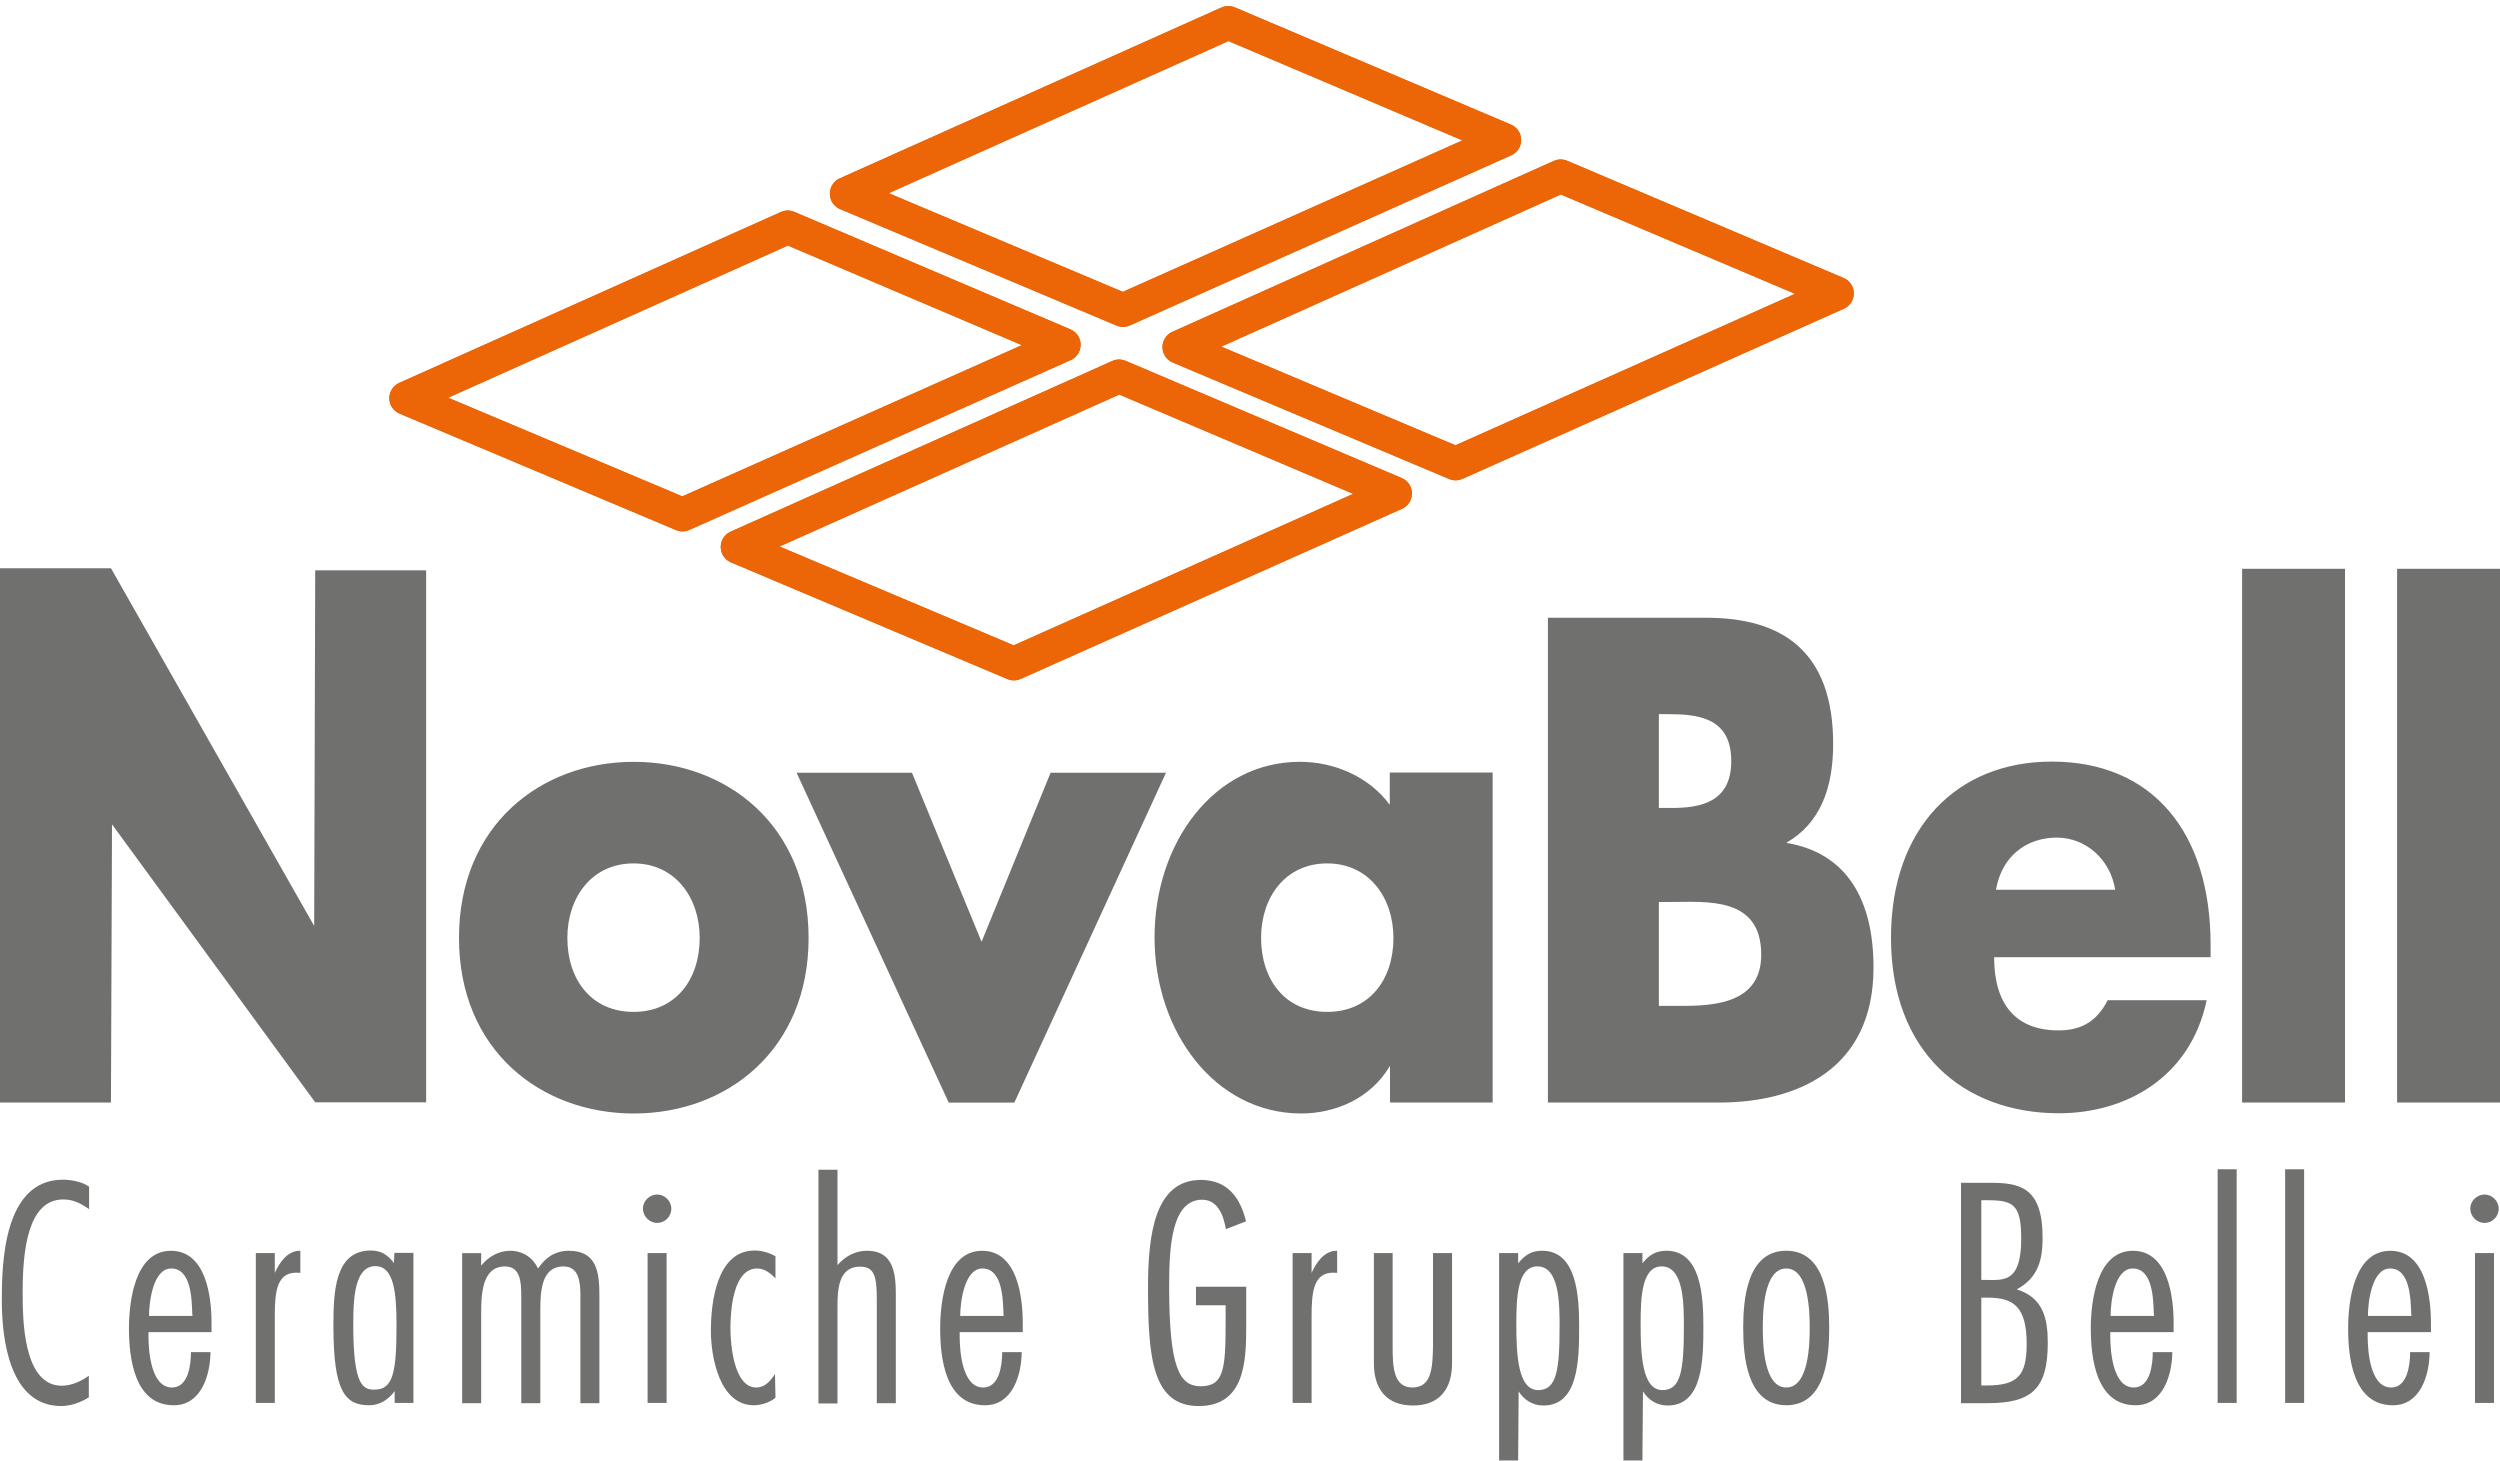 <?xml version="1.0" encoding="utf-8"?>
<!-- Generator: Adobe Illustrator 16.0.0, SVG Export Plug-In . SVG Version: 6.00 Build 0)  -->
<!DOCTYPE svg PUBLIC "-//W3C//DTD SVG 1.1//EN" "http://www.w3.org/Graphics/SVG/1.1/DTD/svg11.dtd">
<svg version="1.1" id="Ebene_1" xmlns="http://www.w3.org/2000/svg" xmlns:xlink="http://www.w3.org/1999/xlink" x="0px" y="0px"
	 width="102.703px" height="60px" viewBox="0 2.338 102.703 60" enable-background="new 0 2.338 102.703 60" xml:space="preserve">
<path fill="#70706F" d="M0,25.683h4.559l8.348,14.694l0.042-14.608h4.558v21.853h-4.558l-8.348-11.42L4.558,47.632H0V25.683z
	 M102.703,47.632h-4.227V25.705h4.227V47.632z M96.336,47.632h-4.228V25.705h4.228V47.632z M86.896,38.89
	c-0.213-1.297-1.252-2.142-2.396-2.142c-1.231,0-2.258,0.738-2.504,2.142H86.896z M90.823,41.661h-8.902
	c0,1.957,0.91,3.007,2.643,3.007c0.909,0,1.563-0.341,2.023-1.24h4.066c-0.675,3.199-3.349,4.644-6.068,4.644
	c-3.947,0-6.901-2.535-6.901-7.212c0-4.517,2.716-7.235,6.603-7.235c4.142,0,6.527,2.9,6.527,7.524v0.513H90.823z M68.148,43.661
	h0.577c1.349,0,3.628,0.077,3.628-2.106c0-2.407-2.257-2.162-3.745-2.162h-0.46V43.661z M68.148,35.53h0.513
	c1.21,0,2.461-0.236,2.461-1.926c0-1.821-1.412-1.928-2.643-1.928h-0.331V35.53z M63.59,47.632V27.716h6.507
	c3.114,0,5.211,1.37,5.211,5.181c0,1.797-0.515,3.252-1.926,4.066c2.504,0.416,3.584,2.354,3.584,5.125
	c0,4.175-3.135,5.544-6.346,5.544H63.59z M51.807,40.869c0,1.722,0.994,3.039,2.717,3.039c1.724,0,2.72-1.317,2.72-3.039
	c0-1.657-1.008-3.061-2.72-3.061C52.802,37.808,51.807,39.2,51.807,40.869 M61.331,47.632h-4.228v-1.51
	c-0.791,1.35-2.256,1.959-3.648,1.959c-3.531,0-6.025-3.349-6.025-7.235c0-3.883,2.441-7.212,5.972-7.212
	c1.369,0,2.813,0.577,3.691,1.766v-1.326h4.227v13.559H61.331z M40.324,41.028l2.836-6.944h4.74l-6.229,13.549h-2.697l-6.249-13.549
	h4.74L40.324,41.028z M23.308,40.869c0,1.722,0.995,3.039,2.718,3.039c1.723,0,2.718-1.317,2.718-3.039
	c0-1.657-1.006-3.061-2.718-3.061S23.308,39.2,23.308,40.869 M33.218,40.869c0,4.603-3.35,7.213-7.181,7.213
	c-3.81,0-7.181-2.59-7.181-7.213c0-4.621,3.35-7.234,7.181-7.234S33.218,36.248,33.218,40.869"/>
<path fill="#70706F" d="M102.457,59.971h-0.782v-6.155h0.782V59.971z M102.07,52.577c-0.319,0-0.589-0.267-0.589-0.588
	c0-0.311,0.27-0.579,0.589-0.579c0.313,0,0.58,0.269,0.58,0.579C102.65,52.321,102.384,52.577,102.07,52.577 M99.065,56.397
	l-0.01-0.107c-0.023-0.588-0.045-1.841-0.866-1.841c-0.753,0-0.912,1.391-0.912,1.948H99.065z M97.267,57.061v0.182
	c0,0.609,0.106,2.096,0.962,2.096c0.687,0,0.781-0.961,0.781-1.455h0.803c-0.011,0.943-0.374,2.184-1.509,2.184
	c-1.626,0-1.84-1.926-1.84-3.156c0-1.102,0.235-3.19,1.733-3.19c1.445,0,1.669,1.885,1.669,2.964v0.377H97.267z M94.656,59.971
	h-0.78v-9.599h0.78V59.971z M91.885,59.971h-0.782v-9.599h0.782V59.971z M88.492,56.397l-0.011-0.107
	c-0.021-0.588-0.043-1.841-0.868-1.841c-0.748,0-0.908,1.391-0.908,1.948H88.492z M86.693,57.061v0.182
	c0,0.609,0.106,2.096,0.965,2.096c0.684,0,0.78-0.961,0.78-1.455h0.804c-0.013,0.943-0.377,2.184-1.51,2.184
	c-1.615,0-1.84-1.926-1.84-3.156c0-1.102,0.244-3.19,1.73-3.19c1.447,0,1.673,1.885,1.673,2.964v0.377H86.693z M81.395,55.636v3.618
	h0.227c1.262,0,1.636-0.407,1.636-1.703c0-1.529-0.534-1.904-1.604-1.904h-0.258V55.636z M81.395,51.645v3.275h0.227
	c0.686,0,1.412,0.116,1.412-1.691c0-1.423-0.332-1.584-1.412-1.584H81.395z M81.739,50.929c1.189,0,2.173,0.138,2.173,2.246
	c0,0.889-0.162,1.649-1.061,2.131c1.082,0.341,1.274,1.186,1.274,2.194c0,1.883-0.643,2.482-2.473,2.482h-1.091v-9.054H81.739z
	 M72.418,56.888c0,0.601,0.022,2.45,0.964,2.45c0.94,0,0.963-1.85,0.963-2.45c0-0.589-0.022-2.439-0.963-2.439
	C72.44,54.449,72.418,56.299,72.418,56.888 M75.146,56.888c0,1.167-0.139,3.179-1.765,3.179c-1.617,0-1.768-2.012-1.768-3.179
	c0-1.155,0.15-3.168,1.768-3.168C74.998,53.72,75.146,55.733,75.146,56.888 M69.176,56.834c0-0.951-0.012-2.471-0.91-2.471
	c-0.823,0-0.867,1.272-0.867,2.365c0,1.187,0.044,2.718,0.899,2.718C69.025,59.436,69.176,58.73,69.176,56.834 M67.472,54.235
	c0.268-0.331,0.547-0.515,0.985-0.515c1.424,0,1.52,1.862,1.52,3.114c0,1.394-0.032,3.244-1.467,3.244
	c-0.447,0-0.791-0.227-1.015-0.579l-0.023,2.837h-0.779v-8.521h0.779V54.235z M64.07,56.834c0-0.951-0.01-2.471-0.909-2.471
	c-0.823,0-0.868,1.272-0.868,2.365c0,1.187,0.045,2.718,0.899,2.718C63.92,59.436,64.07,58.73,64.07,56.834 M62.369,54.235
	c0.268-0.331,0.535-0.515,0.983-0.515c1.425,0,1.521,1.862,1.521,3.114c0,1.394-0.032,3.244-1.466,3.244
	c-0.45,0-0.793-0.227-1.019-0.579l-0.021,2.837h-0.782v-8.521h0.782V54.235z M57.211,53.816v3.865c0,0.836,0.044,1.657,0.813,1.657
	c0.791,0,0.824-0.812,0.846-1.657v-3.865h0.782v4.528c0,1.039-0.504,1.734-1.605,1.734c-1.094,0-1.606-0.685-1.606-1.734v-4.528
	H57.211z M53.882,54.63c0.193-0.426,0.525-0.92,1.05-0.91v0.91l-0.16-0.01c-0.802,0-0.89,0.779-0.89,1.766v3.585h-0.78v-6.155h0.78
	V54.63z M49.132,55.199h2.064v1.669c0,1.423-0.074,3.232-1.948,3.232c-1.914,0-2.086-2.001-2.086-4.859
	c0-2.141,0.257-4.43,2.173-4.43c1.082,0,1.616,0.717,1.852,1.702l-0.825,0.319c-0.097-0.546-0.321-1.208-0.983-1.208
	c-1.252,0.01-1.349,1.948-1.349,3.543c0,3.35,0.417,4.12,1.295,4.12c0.953,0,1.025-0.696,1.025-2.635v-0.693h-1.218V55.199z
	 M41.233,56.397l-0.01-0.107c-0.021-0.588-0.043-1.841-0.866-1.841c-0.739,0-0.91,1.391-0.91,1.948H41.233z M39.425,57.061v0.182
	c0,0.609,0.107,2.096,0.963,2.096c0.686,0,0.783-0.961,0.783-1.455h0.802c-0.01,0.943-0.375,2.184-1.508,2.184
	c-1.627,0-1.842-1.926-1.842-3.156c0-1.102,0.237-3.19,1.724-3.19c1.444,0,1.669,1.885,1.669,2.964v0.377H39.425z M34.406,54.31
	c0.31-0.363,0.738-0.59,1.208-0.59c1.125,0,1.188,0.984,1.188,1.853v4.41h-0.782v-4.271c0-0.963-0.106-1.338-0.696-1.338
	c-0.887,0-0.919,0.975-0.919,1.615v4.005h-0.782v-9.602h0.782V54.31z M31.858,54.855c-0.193-0.202-0.449-0.406-0.749-0.406
	c-1.006,0-1.102,1.756-1.102,2.462c0,0.609,0.129,2.428,1.059,2.428c0.365,0,0.589-0.278,0.771-0.556l0.021,0.974
	c-0.224,0.193-0.588,0.311-0.888,0.311c-1.413,0-1.766-1.99-1.766-3.05c0-1.166,0.234-3.307,1.798-3.307
	c0.288,0,0.599,0.086,0.855,0.236V54.855z M27.385,59.971h-0.781v-6.155h0.781V59.971z M27.001,52.577
	c-0.321,0-0.589-0.267-0.589-0.588c0-0.311,0.268-0.579,0.589-0.579c0.31,0,0.577,0.269,0.577,0.579
	C27.578,52.321,27.311,52.577,27.001,52.577 M19.766,54.331c0.299-0.363,0.717-0.61,1.188-0.61c0.502,0,0.941,0.269,1.146,0.729
	c0.32-0.46,0.706-0.729,1.273-0.729c1.155,0,1.251,0.91,1.251,1.831v4.432h-0.78v-4.41c0-0.587-0.064-1.209-0.696-1.209
	c-0.92,0-0.951,1.048-0.951,1.819v3.8h-0.783v-4.4c0-0.575-0.031-1.219-0.674-1.219c-0.951,0-0.973,1.178-0.973,1.959v3.66h-0.781
	v-6.167h0.781V54.331z M15.421,54.353c-0.866,0-0.909,1.37-0.909,2.409c0,2.546,0.417,2.663,0.877,2.663
	c0.759,0,0.9-0.706,0.9-2.643C16.289,55.465,16.191,54.353,15.421,54.353 M16.994,59.971h-0.781V59.49
	c-0.257,0.342-0.6,0.577-1.049,0.577c-0.984,0-1.467-0.556-1.467-3.243c0-1.379,0.043-3.113,1.532-3.113
	c0.439,0,0.706,0.182,0.953,0.513l0.021-0.416h0.781v6.164H16.994z M11.289,54.63c0.193-0.426,0.524-0.92,1.05-0.91v0.91
	l-0.161-0.01c-0.803,0-0.889,0.779-0.889,1.766v3.585h-0.78v-6.155h0.78V54.63z M7.909,56.397L7.898,56.29
	c-0.021-0.588-0.043-1.841-0.866-1.841c-0.75,0-0.909,1.391-0.909,1.948H7.909z M6.1,57.061v0.182c0,0.609,0.106,2.096,0.964,2.096
	c0.685,0,0.78-0.961,0.78-1.455h0.803c-0.01,0.943-0.374,2.184-1.509,2.184c-1.615,0-1.84-1.926-1.84-3.156
	c0-1.102,0.236-3.19,1.724-3.19c1.444,0,1.668,1.885,1.668,2.964v0.377H6.1z M3.671,59.725C3.361,59.938,2.911,60.1,2.515,60.1
	c-2.13,0-2.44-2.771-2.44-4.323c0-1.467,0.043-4.976,2.514-4.976c0.333,0,0.792,0.085,1.071,0.287v0.921
	c-0.332-0.224-0.631-0.396-1.06-0.396c-1.465,0-1.669,2.119-1.669,3.798c0,1.06,0,3.854,1.605,3.854
	c0.407,0,0.792-0.182,1.113-0.408v0.868H3.671z"/>
<path fill="none" stroke="#EC6608" stroke-width="1.377" stroke-linecap="round" stroke-linejoin="round" d="M45.974,17.796
	l11.342,4.815L41.651,29.6l-11.354-4.793L45.974,17.796z M50.459,3.274L61.802,8.09l-15.667,6.988L34.78,10.294L50.459,3.274z
	 M64.113,9.577l11.355,4.815l-15.67,6.989l-11.353-4.784L64.113,9.577z M32.361,11.675l11.344,4.827l-15.667,6.977l-11.355-4.783
	L32.361,11.675z"/>
<path fill="none" stroke="#EC6608" stroke-width="1.377" stroke-linecap="round" stroke-linejoin="round" d="M45.974,17.796
	l11.342,4.815L41.651,29.6l-11.354-4.793L45.974,17.796z M50.459,3.274L61.802,8.09l-15.667,6.988L34.78,10.294L50.459,3.274z
	 M64.113,9.577l11.355,4.815l-15.67,6.989l-11.353-4.784L64.113,9.577z M32.361,11.675l11.344,4.827l-15.667,6.977l-11.355-4.783
	L32.361,11.675z"/>
</svg>
